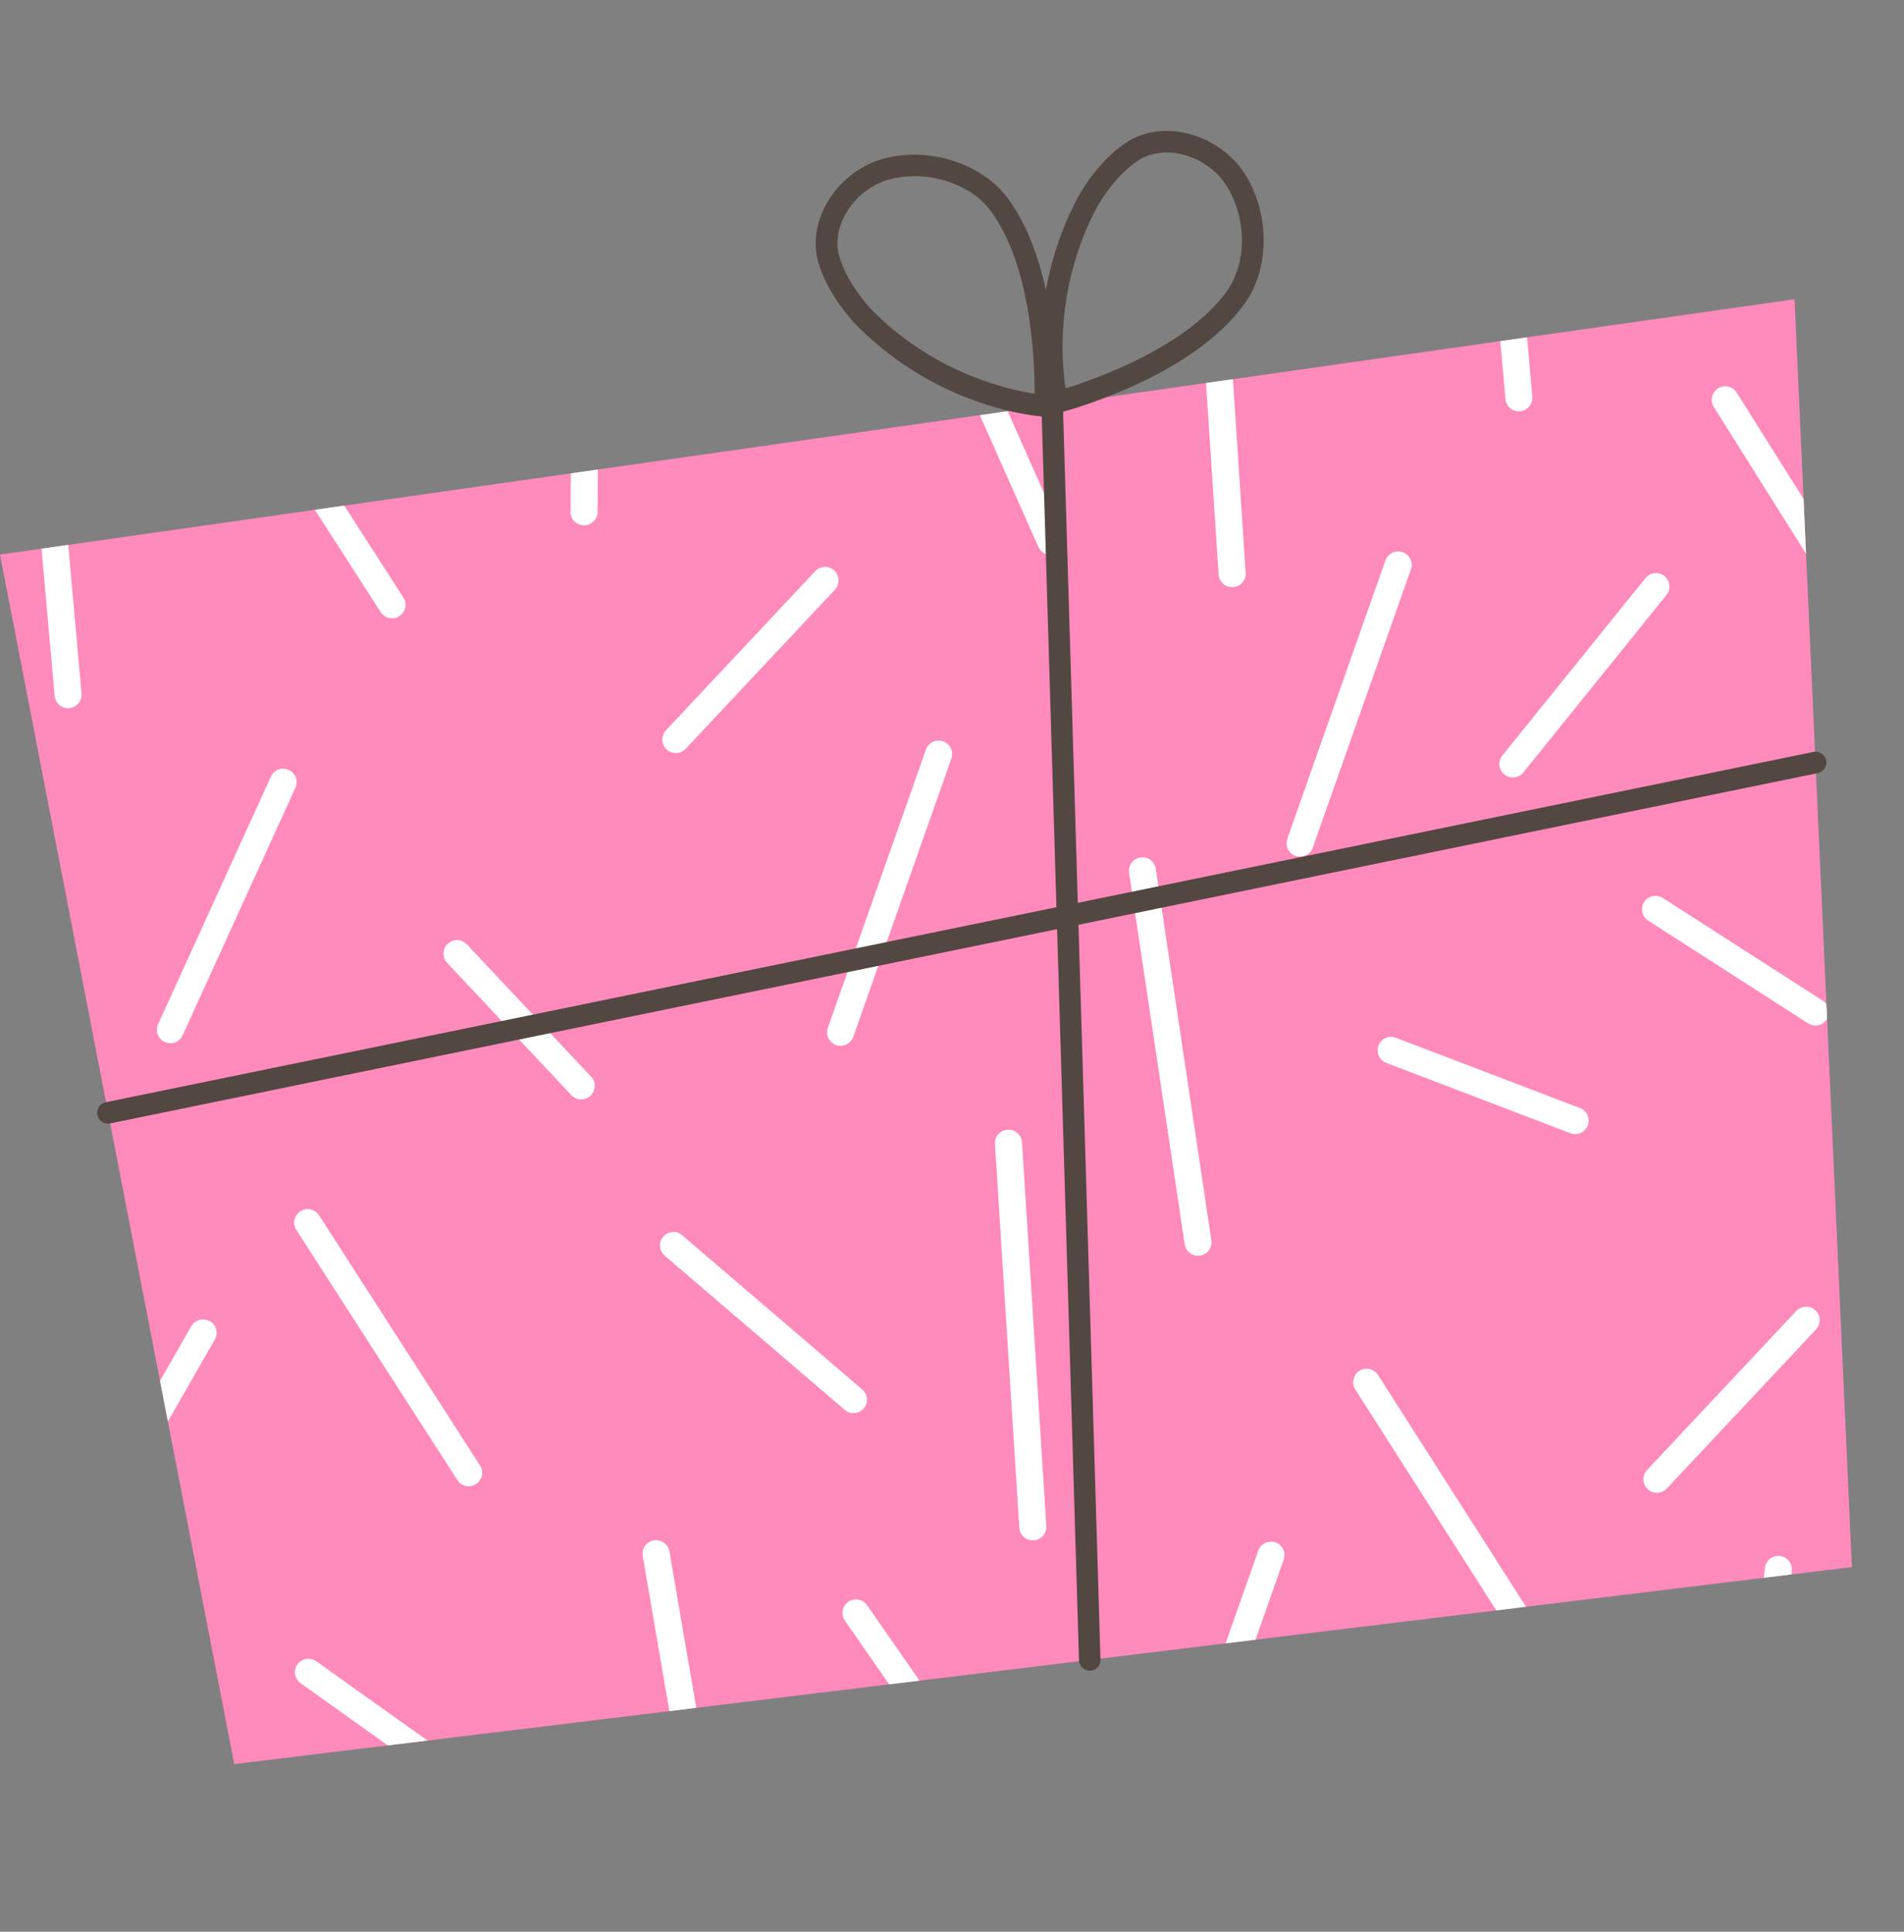 <?xml version="1.0" encoding="UTF-8"?>
<svg id="_圖層_2" data-name="圖層 2" xmlns="http://www.w3.org/2000/svg" xmlns:xlink="http://www.w3.org/1999/xlink" viewBox="0 0 120.54 122.26">
  <rect x="0" y="0" width="120.54" height="122.26" fill="#808080" stroke="none"/>
  <defs>
    <style>
      .cls-1 {
        clip-path: url(#clippath);
      }

      .cls-2, .cls-3 {
        fill: #ff8abc;
      }

      .cls-3, .cls-4, .cls-5 {
        stroke-width: 0px;
      }

      .cls-4 {
        fill: #534742;
      }

      .cls-5 {
        fill: #fff;
      }
    </style>
    <clipPath id="clippath">
      <polygon class="cls-3" points="0 35.1 14.83 111.65 117.24 99.18 113.61 18.94 0 35.1"/>
    </clipPath>
  </defs>
  <g id="_圖層_1-2" data-name="圖層 1">
    <g>
      <g>
        <g>
          <polygon class="cls-2" points="0 35.1 14.83 111.65 117.24 99.18 113.61 18.94 0 35.1"/>
          <g class="cls-1">
            <g>
              <path class="cls-5" d="M3.87,44.7c-.22-.14-.38-.37-.41-.66L1.29,19.71c-.04-.47.3-.88.77-.93s.88.3.93.78l2.17,24.33c.04.47-.3.88-.77.93-.19.02-.37-.03-.52-.12Z"/>
              <path class="cls-5" d="M10.34,65.9c-.37-.22-.52-.69-.33-1.08l7.14-15.67c.2-.43.7-.62,1.13-.42.43.19.62.7.42,1.13l-7.14,15.67c-.2.43-.7.62-1.13.42-.03-.01-.06-.03-.09-.05Z"/>
              <path class="cls-5" d="M36.53,33.13c-.25-.15-.42-.43-.41-.74l.2-23.03c0-.47.39-.85.86-.85.47,0,.85.39.85.86l-.2,23.03c0,.47-.39.85-.86.85-.16,0-.31-.05-.43-.12Z"/>
              <path class="cls-5" d="M4.48,98.94c-.4-.24-.53-.75-.3-1.16l7.93-13.84c.23-.41.76-.55,1.17-.32,0,0,.01,0,.02,0,.4.24.53.75.3,1.16l-7.93,13.84c-.23.41-.76.55-1.17.32,0,0-.01,0-.02,0Z"/>
              <path class="cls-5" d="M42.34,47.54c-.05-.03-.1-.07-.14-.11-.34-.32-.36-.86-.04-1.21l9.45-10.07c.32-.34.87-.36,1.21-.04.34.32.36.86.04,1.21l-9.45,10.07c-.28.3-.73.35-1.06.15Z"/>
              <path class="cls-5" d="M30.62,114.79s-.04-.02-.05-.04l-11.54-8.22c-.38-.27-.47-.81-.2-1.19.27-.38.79-.47,1.19-.2l11.54,8.22c.38.27.47.81.2,1.19-.26.37-.76.46-1.14.24Z"/>
              <path class="cls-5" d="M63.97,117.51c-.1-.06-.19-.14-.26-.24l-10.22-14.7c-.27-.39-.17-.92.21-1.19.39-.27.92-.17,1.19.21l10.22,14.7c.27.39.17.92-.21,1.19-.29.2-.65.2-.93.03Z"/>
              <path class="cls-5" d="M52.77,66.06c-.34-.2-.5-.63-.36-1.01l6.21-17.61c.16-.44.64-.68,1.09-.52.45.16.68.65.52,1.09l-6.21,17.61c-.16.44-.64.68-1.09.52-.06-.02-.11-.04-.16-.07Z"/>
              <path class="cls-5" d="M64.94,97.37c-.23-.14-.39-.39-.41-.68l-1.54-24.28c-.03-.47.33-.88.8-.91.47-.03.88.33.91.8l1.54,24.28c.03.47-.33.88-.8.91-.18.01-.35-.03-.5-.12Z"/>
              <path class="cls-5" d="M75.4,79.35c-.21-.13-.36-.34-.4-.6l-3.52-23.51c-.07-.47.25-.9.72-.97.47-.07.9.25.97.72l3.52,23.51c.07.47-.25.9-.72.97-.2.03-.4-.01-.57-.11Z"/>
              <path class="cls-5" d="M81.86,54.09c-.34-.2-.5-.63-.36-1.01l6.21-17.61c.16-.44.64-.68,1.09-.52.45.16.68.65.52,1.09l-6.21,17.61c-.16.44-.64.68-1.09.52-.06-.02-.11-.04-.16-.07Z"/>
              <path class="cls-5" d="M87.63,67.21c-.35-.21-.5-.64-.36-1.04.17-.44.66-.66,1.1-.49l11.66,4.45c.44.17.66.66.49,1.1-.17.44-.66.66-1.1.49l-11.66-4.45s-.1-.04-.14-.07Z"/>
              <path class="cls-5" d="M96.24,104.12c-.11-.07-.2-.16-.28-.27l-10.16-15.91c-.25-.4-.14-.93.26-1.18.4-.25.92-.14,1.18.26l10.16,15.91c.25.4.14.93-.26,1.18-.28.18-.63.17-.9.01Z"/>
              <path class="cls-5" d="M73.81,116.76c-.34-.2-.5-.63-.36-1.01l6.21-17.61c.16-.44.64-.68,1.09-.52.45.16.68.65.52,1.09l-6.21,17.61c-.16.44-.64.68-1.09.52-.06-.02-.11-.04-.16-.07Z"/>
              <path class="cls-5" d="M45.05,122.12c-.2-.12-.36-.33-.4-.59l-3.96-23.05c-.08-.46.23-.91.7-.99.46-.08.91.23.99.7l3.96,23.05c.08.46-.23.91-.7.99-.21.04-.42,0-.59-.11Z"/>
              <path class="cls-5" d="M53.59,89.31s-.08-.05-.11-.08l-11.4-9.76c-.36-.31-.4-.85-.09-1.2.31-.36.85-.4,1.2-.09l11.4,9.76c.36.31.4.85.09,1.2-.28.32-.74.39-1.09.18Z"/>
              <path class="cls-5" d="M66.08,35c-.14-.09-.26-.22-.34-.38l-8.58-19.32c-.19-.43,0-.94.43-1.13.43-.19.94,0,1.13.43l8.58,19.32c.19.43,0,.94-.43,1.13-.27.12-.56.09-.79-.05Z"/>
              <path class="cls-5" d="M77.56,37.04c-.23-.14-.39-.39-.41-.68l-1.6-24.29c-.03-.47.33-.88.8-.91.47-.03.88.33.91.8l1.6,24.29c.03.47-.32.88-.8.91-.18.01-.35-.03-.5-.12Z"/>
              <path class="cls-5" d="M24.38,39.01c-.11-.07-.2-.16-.28-.27l-10.19-15.83c-.26-.4-.14-.92.26-1.18.4-.26.92-.14,1.18.26l10.19,15.83c.26.4.14.92-.26,1.18-.28.18-.63.18-.9.01Z"/>
              <path class="cls-5" d="M29.23,93.94c-.11-.07-.2-.16-.28-.27l-10.19-15.83c-.26-.4-.14-.92.26-1.18.4-.26.92-.14,1.18.26l10.19,15.83c.26.4.14.92-.26,1.18-.28.18-.63.18-.9.01Z"/>
              <path class="cls-5" d="M28.08,60.29c.01-.21.1-.41.27-.56.34-.32.88-.31,1.21.04l7.86,8.37c.32.34.31.88-.04,1.21-.34.32-.88.31-1.21-.04l-7.86-8.37c-.17-.18-.25-.41-.23-.64Z"/>
              <path class="cls-5" d="M114.49,64.78s-.01,0-.02-.01l-10.12-6.5c-.4-.25-.51-.78-.26-1.18.25-.4.77-.5,1.18-.26l10.12,6.5c.4.25.51.78.26,1.18-.25.39-.77.51-1.16.27Z"/>
              <path class="cls-5" d="M119.24,42.68c-.11-.07-.21-.16-.28-.28l-10.46-16.64c-.25-.4-.13-.93.27-1.18.4-.25.93-.13,1.18.27l10.46,16.64c.25.4.13.93-.27,1.18-.28.18-.63.17-.9,0Z"/>
              <path class="cls-5" d="M95.72,25.92c-.23-.14-.38-.37-.41-.66l-2.17-24.33c-.04-.47.31-.88.77-.93.47-.04.88.31.93.77l2.17,24.33c.04.47-.31.88-.77.93-.19.02-.37-.03-.52-.12Z"/>
              <path class="cls-5" d="M109.46,122.14c-.28-.17-.45-.49-.41-.83l2.69-22.09c.06-.47.48-.8.95-.74.47.06.8.48.74.95l-2.69,22.09c-.06.47-.48.8-.95.74-.12-.01-.24-.06-.34-.12Z"/>
              <path class="cls-5" d="M104.45,94.36c-.05-.03-.1-.07-.14-.11-.34-.32-.36-.86-.04-1.21l9.45-10.07c.32-.34.86-.37,1.21-.04.34.32.36.86.04,1.21l-9.45,10.07c-.28.3-.73.35-1.06.15Z"/>
              <path class="cls-5" d="M95.34,49.09s-.07-.04-.1-.07c-.37-.3-.42-.83-.13-1.2l9.06-11.23c.3-.37.83-.43,1.2-.13.37.3.42.83.13,1.2l-9.06,11.23c-.27.34-.75.41-1.1.2Z"/>
            </g>
          </g>
        </g>
        <path class="cls-4" d="M68.64,105.64c-.19-.12-.32-.32-.33-.56l-2.38-79.43c-.01-.38.29-.69.66-.7.38-.01.69.28.7.66l2.38,79.43c.01.38-.28.69-.66.7-.14,0-.26-.03-.37-.1Z"/>
        <path class="cls-4" d="M6.49,71.02c-.16-.1-.28-.25-.32-.45-.08-.37.16-.73.53-.81l108.1-22.17c.37-.08.73.16.81.53.08.37-.16.73-.53.81L6.98,71.1c-.17.04-.35,0-.49-.08Z"/>
      </g>
      <path class="cls-4" d="M58.11,23.64c-1.2-.72-2.42-1.63-3.61-2.78-1.24-1.21-2.24-2.77-2.67-4.18-.37-1.22-.19-2.57.5-3.8.8-1.41,2.18-2.48,3.69-2.86,2.86-.72,6.11.32,7.74,2.48h0c3.48,4.61,3.09,12.88,3.07,13.23,0,.18-.09.35-.23.47-.13.12-.31.18-.49.17-.2-.01-3.91-.25-8.01-2.73ZM61.26,12.06c-1.39-.84-3.22-1.14-4.9-.72-1.16.29-2.22,1.12-2.83,2.21-.51.9-.65,1.87-.38,2.73.36,1.18,1.24,2.56,2.31,3.6,3.88,3.77,8.34,4.78,10.04,5.04,0-2.09-.2-8.14-2.81-11.61-.38-.5-.86-.92-1.42-1.26Z"/>
      <path class="cls-4" d="M66.59,26.02c-.15-.09-.26-.24-.31-.41-.06-.25-1.53-6.19,1.76-12.74.78-1.55,1.97-2.97,3.19-3.8,1.05-.72,2.4-.96,3.78-.66,1.58.34,3.02,1.33,3.84,2.66,1.55,2.51,1.53,5.93-.04,8.13-3.35,4.7-11.35,6.82-11.69,6.91-.18.05-.36.02-.52-.07h0ZM76.18,10.32c-.45-.27-.95-.47-1.47-.58-1.01-.21-1.98-.05-2.72.46-1.02.7-2.07,1.96-2.74,3.29-2.42,4.83-2.05,9.39-1.79,11.09,1.99-.62,7.71-2.64,10.22-6.17h0c1.26-1.78,1.26-4.56-.01-6.62-.36-.59-.88-1.09-1.49-1.46Z"/>
    </g>
  </g>
</svg>
